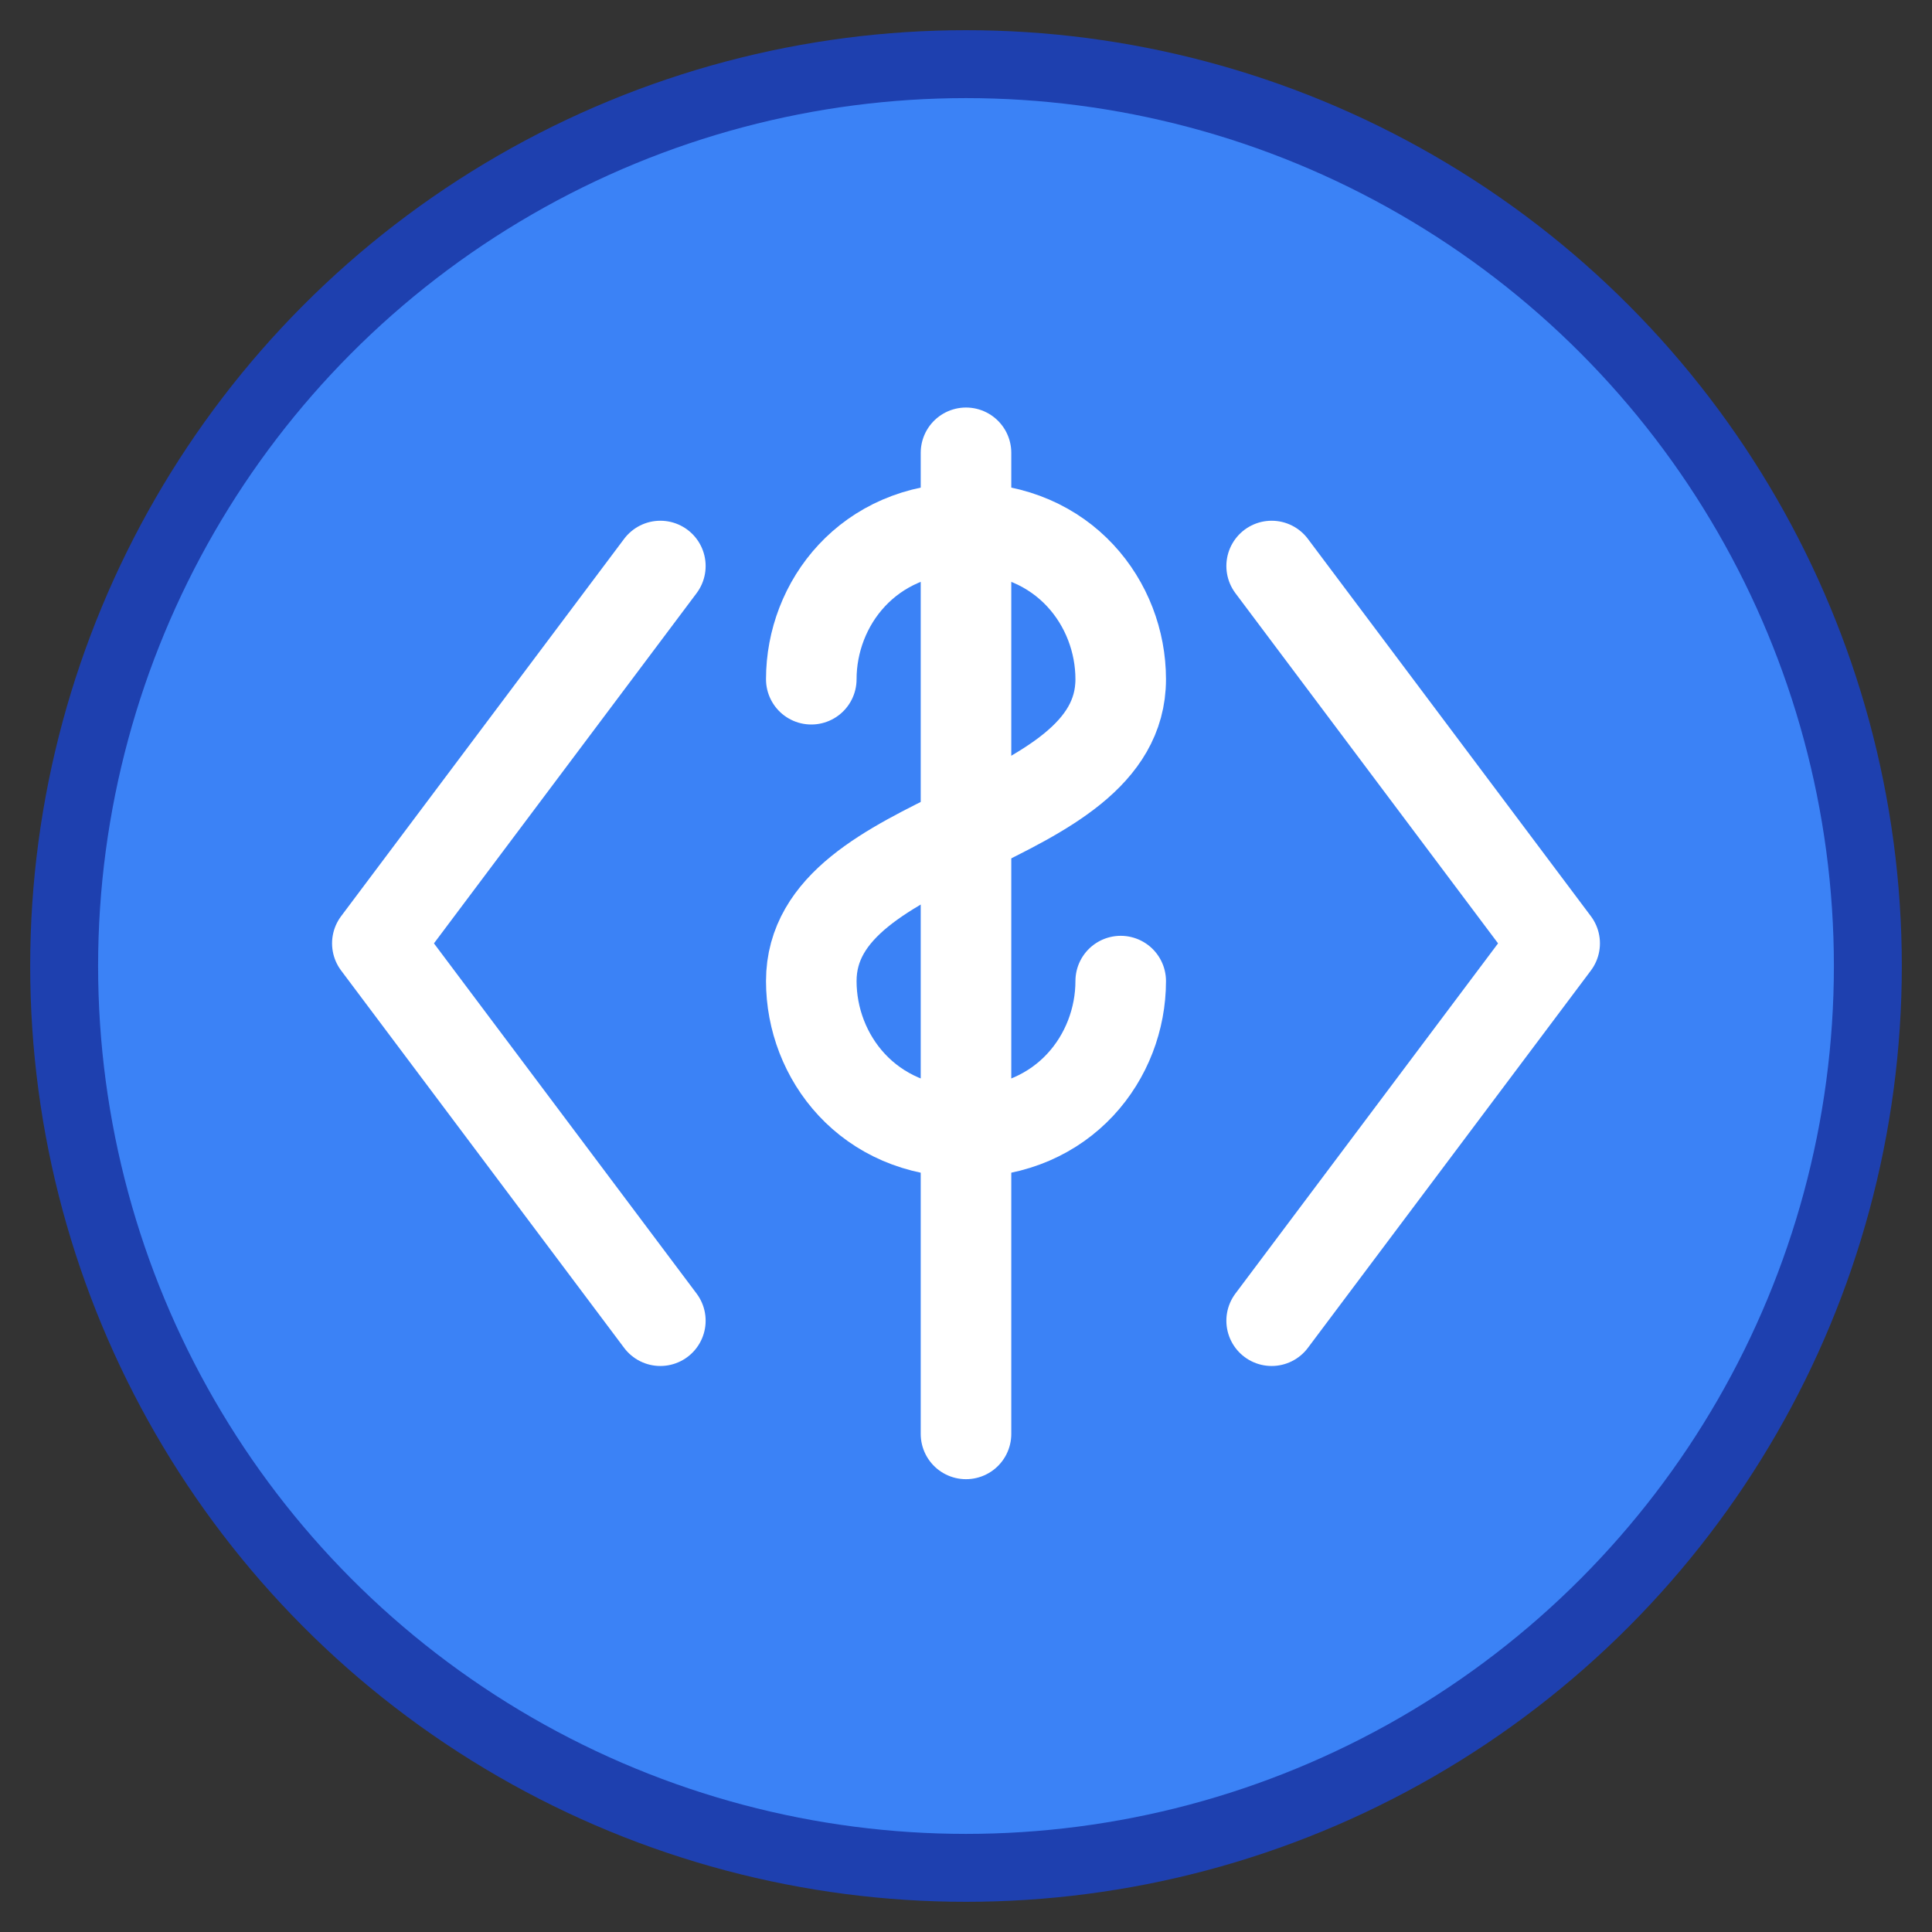 <svg width="512" height="512" viewBox="0 0 512 512" fill="none" xmlns="http://www.w3.org/2000/svg">
  <rect x="0" y="0" width="512" height="512" fill="#333333" stroke="none"/>
  <!-- Background Circle -->
  <circle cx="256" cy="256" r="248" fill="#1E40AF" class="dark:fill-blue-700" />
  <circle cx="256" cy="256" r="230" fill="#3B82F6" class="dark:fill-blue-600" />
  
  <!-- Code Brackets -->
  <path d="M175 150L100 250L175 350" stroke="white" stroke-width="24" stroke-linecap="round" stroke-linejoin="round" />
  <path d="M337 150L412 250L337 350" stroke="white" stroke-width="24" stroke-linecap="round" stroke-linejoin="round" />
  
  <!-- Dollar Sign for Valuation -->
  <path d="M256 120V380" stroke="white" stroke-width="24" stroke-linecap="round" />
  <path d="M215 180C215 160 230 140 256 140C282 140 297 160 297 180C297 220 215 220 215 260C215 280 230 300 256 300C282 300 297 280 297 260" stroke="white" stroke-width="24" stroke-linecap="round" />
  
  <!-- Style for dark mode support -->
  <style>
    @media (prefers-color-scheme: dark) {
      .dark\:fill-blue-700 { fill: #1D4ED8; }
      .dark\:fill-blue-600 { fill: #2563EB; }
    }
  </style>
</svg> 